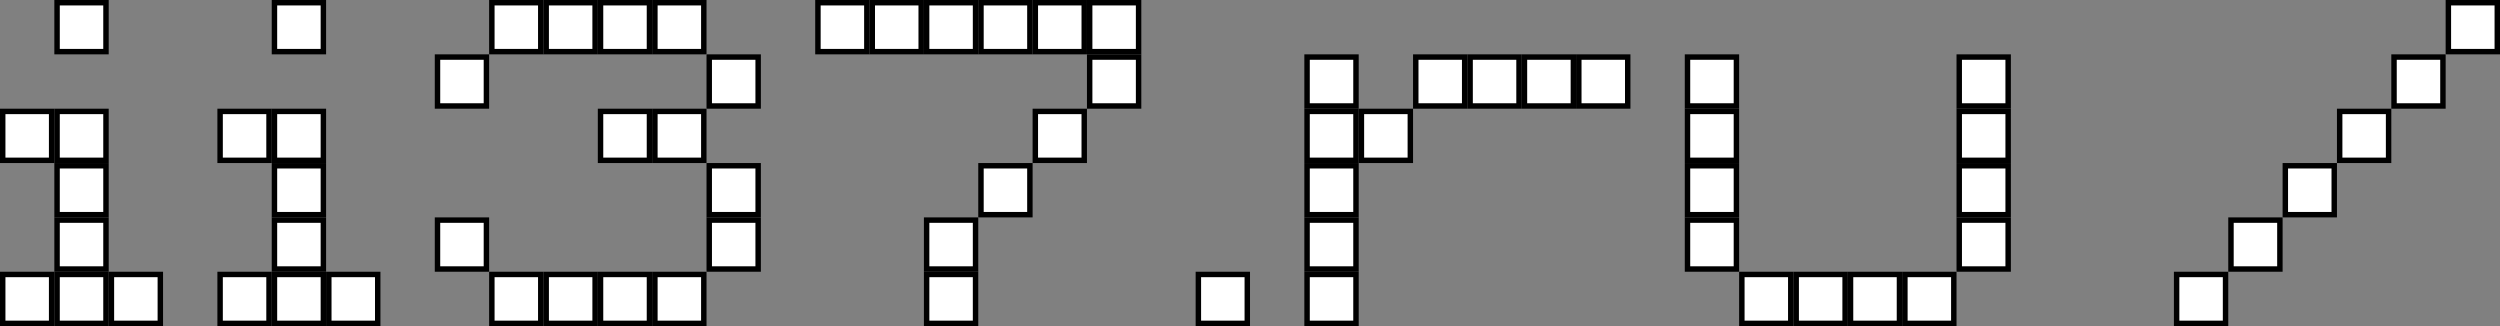 <?xml version="1.0" encoding="UTF-8"?> <svg xmlns="http://www.w3.org/2000/svg" width="460" height="60" viewBox="0 0 460 60" fill="none"><rect x="0" y="0" width="460" height="60" fill="#808080" stroke="none"/><rect x="310.5" y="40.5" width="9" height="9" fill="white" stroke="black"></rect><rect x="360.5" y="40.5" width="9" height="9" fill="white" stroke="black"></rect><rect x="310.5" y="10.5" width="9" height="9" fill="white" stroke="black"></rect><rect x="360.5" y="10.5" width="9" height="9" fill="white" stroke="black"></rect><rect x="320.5" y="50.5" width="9" height="9" fill="white" stroke="black"></rect><rect x="340.5" y="50.5" width="9" height="9" fill="white" stroke="black"></rect><rect x="330.5" y="50.5" width="9" height="9" fill="white" stroke="black"></rect><rect x="350.5" y="50.5" width="9" height="9" fill="white" stroke="black"></rect><rect x="310.5" y="20.5" width="9" height="9" fill="white" stroke="black"></rect><rect x="360.5" y="20.5" width="9" height="9" fill="white" stroke="black"></rect><rect x="310.5" y="30.5" width="9" height="9" fill="white" stroke="black"></rect><rect x="360.5" y="30.5" width="9" height="9" fill="white" stroke="black"></rect><rect x="240.5" y="40.5" width="9" height="9" fill="white" stroke="black"></rect><rect x="260.5" y="10.5" width="9" height="9" fill="white" stroke="black"></rect><rect x="280.5" y="10.5" width="9" height="9" fill="white" stroke="black"></rect><rect x="290.5" y="10.5" width="9" height="9" fill="white" stroke="black"></rect><rect x="250.5" y="20.5" width="9" height="9" fill="white" stroke="black"></rect><rect x="240.5" y="10.5" width="9" height="9" fill="white" stroke="black"></rect><rect x="240.5" y="50.5" width="9" height="9" fill="white" stroke="black"></rect><rect x="270.5" y="10.5" width="9" height="9" fill="white" stroke="black"></rect><rect x="240.5" y="20.5" width="9" height="9" fill="white" stroke="black"></rect><rect x="240.5" y="30.5" width="9" height="9" fill="white" stroke="black"></rect><rect x="50.5" y="50.5" width="9" height="9" fill="white" stroke="black"></rect><rect x="50.5" y="40.5" width="9" height="9" fill="white" stroke="black"></rect><rect x="50.5" y="0.5" width="9" height="9" fill="white" stroke="black"></rect><rect x="40.5" y="50.5" width="9" height="9" fill="white" stroke="black"></rect><rect x="40.5" y="20.5" width="9" height="9" fill="white" stroke="black"></rect><rect x="50.5" y="30.5" width="9" height="9" fill="white" stroke="black"></rect><rect x="50.5" y="20.5" width="9" height="9" fill="white" stroke="black"></rect><rect x="60.5" y="50.5" width="9" height="9" fill="white" stroke="black"></rect><rect x="10.5" y="50.5" width="9" height="9" fill="white" stroke="black"></rect><rect x="10.5" y="40.5" width="9" height="9" fill="white" stroke="black"></rect><rect x="10.5" y="0.5" width="9" height="9" fill="white" stroke="black"></rect><rect x="0.5" y="50.5" width="9" height="9" fill="white" stroke="black"></rect><rect x="0.5" y="20.5" width="9" height="9" fill="white" stroke="black"></rect><rect x="10.5" y="30.5" width="9" height="9" fill="white" stroke="black"></rect><rect x="10.5" y="20.5" width="9" height="9" fill="white" stroke="black"></rect><rect x="20.5" y="50.5" width="9" height="9" fill="white" stroke="black"></rect><rect x="80.5" y="10.5" width="9" height="9" fill="white" stroke="black"></rect><rect x="130.5" y="10.5" width="9" height="9" fill="white" stroke="black"></rect><rect x="130.5" y="30.5" width="9" height="9" fill="white" stroke="black"></rect><rect x="130.5" y="40.5" width="9" height="9" fill="white" stroke="black"></rect><rect x="80.5" y="40.5" width="9" height="9" fill="white" stroke="black"></rect><rect x="90.5" y="0.5" width="9" height="9" fill="white" stroke="black"></rect><rect x="90.5" y="50.5" width="9" height="9" fill="white" stroke="black"></rect><rect x="100.5" y="0.5" width="9" height="9" fill="white" stroke="black"></rect><rect x="100.5" y="50.5" width="9" height="9" fill="white" stroke="black"></rect><rect x="110.5" y="0.5" width="9" height="9" fill="white" stroke="black"></rect><rect x="110.5" y="20.5" width="9" height="9" fill="white" stroke="black"></rect><rect x="110.5" y="50.5" width="9" height="9" fill="white" stroke="black"></rect><rect x="120.5" y="0.5" width="9" height="9" fill="white" stroke="black"></rect><rect x="120.5" y="20.5" width="9" height="9" fill="white" stroke="black"></rect><rect x="120.5" y="50.5" width="9" height="9" fill="white" stroke="black"></rect><rect x="200.5" y="10.5" width="9" height="9" fill="white" stroke="black"></rect><rect x="200.5" y="0.5" width="9" height="9" fill="white" stroke="black"></rect><rect x="160.5" y="0.5" width="9" height="9" fill="white" stroke="black"></rect><rect x="150.5" y="0.5" width="9" height="9" fill="white" stroke="black"></rect><rect x="170.5" y="0.5" width="9" height="9" fill="white" stroke="black"></rect><rect x="170.5" y="40.5" width="9" height="9" fill="white" stroke="black"></rect><rect x="170.5" y="50.5" width="9" height="9" fill="white" stroke="black"></rect><rect x="180.5" y="0.5" width="9" height="9" fill="white" stroke="black"></rect><rect x="180.5" y="30.5" width="9" height="9" fill="white" stroke="black"></rect><rect x="190.5" y="0.5" width="9" height="9" fill="white" stroke="black"></rect><rect x="190.5" y="20.5" width="9" height="9" fill="white" stroke="black"></rect><rect x="440.5" y="10.5" width="9" height="9" fill="white" stroke="black"></rect><rect x="400.5" y="50.5" width="9" height="9" fill="white" stroke="black"></rect><rect x="430.5" y="20.5" width="9" height="9" fill="white" stroke="black"></rect><rect x="410.5" y="40.5" width="9" height="9" fill="white" stroke="black"></rect><rect x="420.5" y="30.5" width="9" height="9" fill="white" stroke="black"></rect><rect x="450.5" y="0.5" width="9" height="9" fill="white" stroke="black"></rect><rect x="220.5" y="50.5" width="9" height="9" fill="white" stroke="black"></rect></svg> 